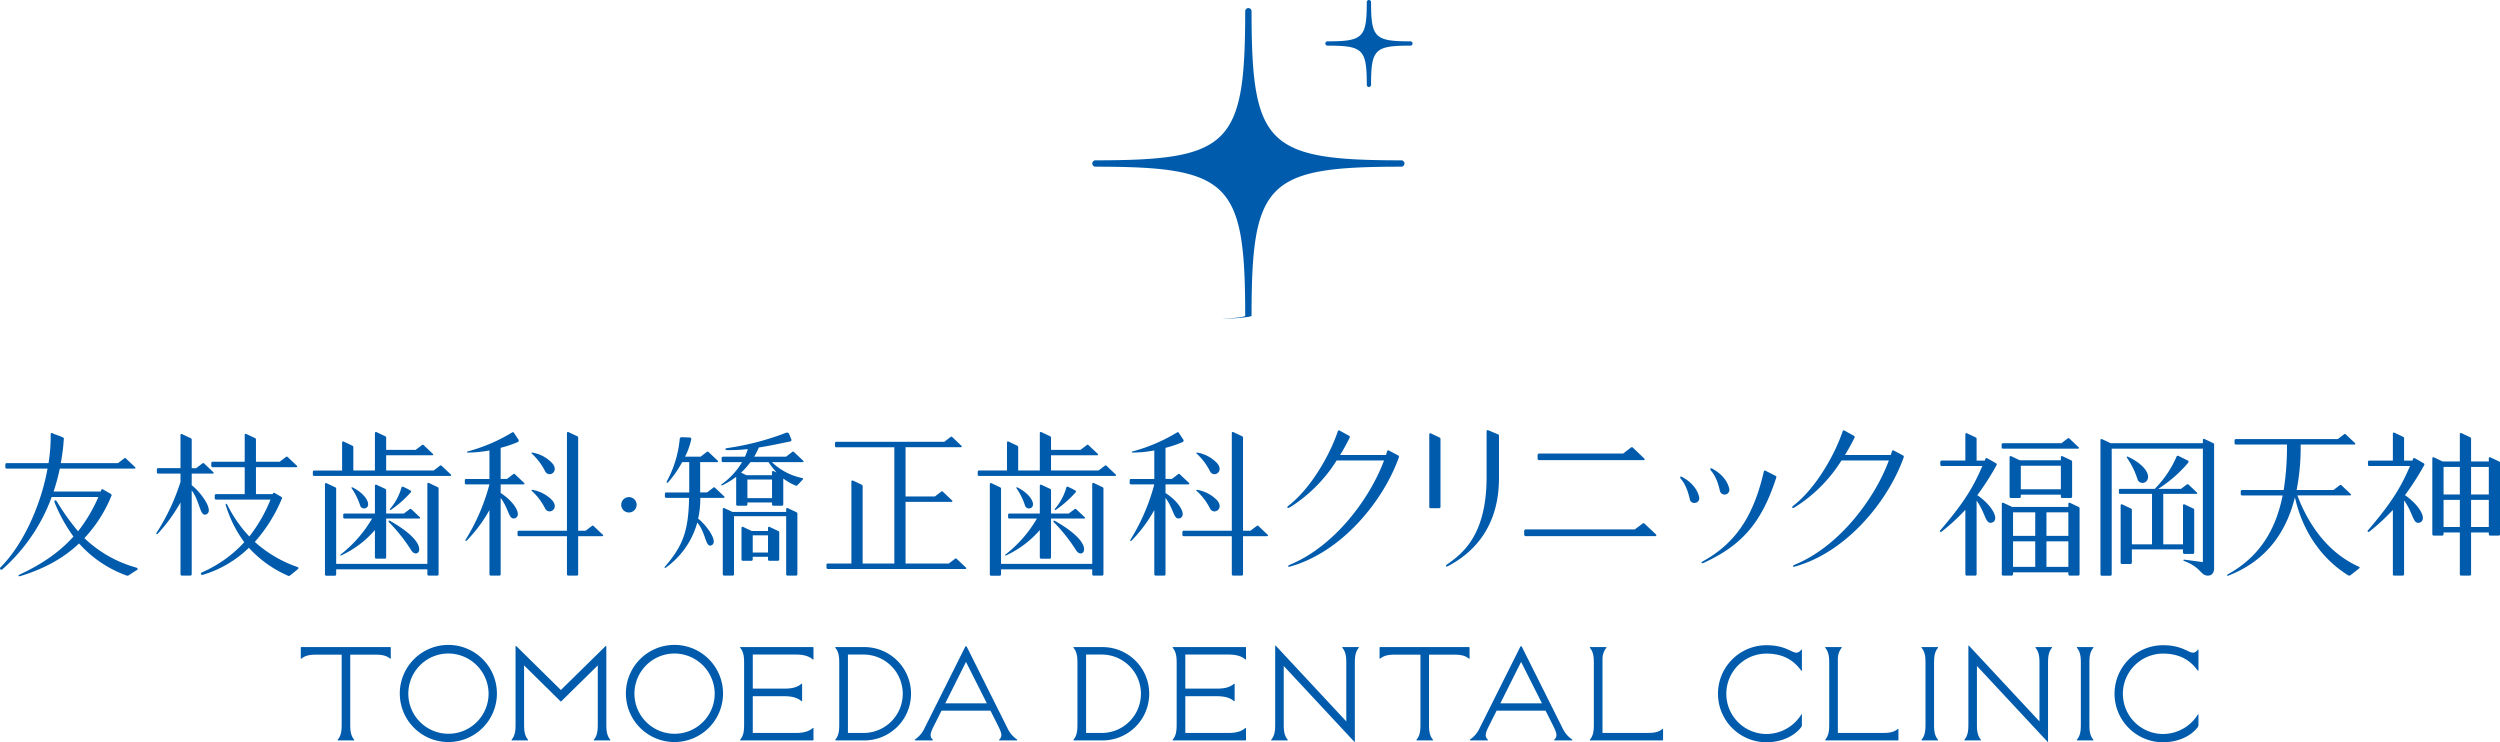 <svg xmlns="http://www.w3.org/2000/svg" width="873.19" height="259.25" viewBox="0 0 873.19 259.25">
  <defs>
    <style>
      .cls-1 {
        fill: #005bac;
        fill-rule: evenodd;
      }
    </style>
  </defs>
  <path id="f-logo2.svg" class="cls-1" d="M981.765,376.894c1.156,0.552,2.715.952,3.722,1.5a0.429,0.429,0,0,1,.3.55,70.845,70.845,0,0,1-1.055,8.417h19.977l2.16-1.653a0.427,0.427,0,0,1,.65.05l3.12,2.955c0.3,0.25.2,0.552-.2,0.552H984.381a68.573,68.573,0,0,1-2.165,8.014h16.452c0.051-.2.151-0.351,0.2-0.549a0.38,0.38,0,0,1,.6-0.2c0.757,0.452,2.117,1.2,2.767,1.6a0.438,0.438,0,0,1,.2.6,48.209,48.209,0,0,1-9.457,14.827,42.719,42.719,0,0,0,18.067,10.273c0.65,0.2.75,0.6,0.15,0.951-1.01.6-2.12,1.352-2.82,1.8a0.832,0.832,0,0,1-.61.05,40.672,40.672,0,0,1-16.647-11.222c-5.335,5.063-12.074,8.817-20.426,11.374-0.8.25-1.106-.152-0.253-0.552,8-3.708,14.036-8.015,18.716-13.225a56.424,56.424,0,0,1-6.49-11.674c-0.454-1.051.2-1.352,0.805-.4a78.947,78.947,0,0,0,7.3,10.22,54.191,54.191,0,0,0,7.092-11.976h-16.3a62.292,62.292,0,0,1-17.156,25.2c-0.655.6-1.207-.2-0.7-0.653,7.344-7.316,13.884-20.642,16.4-34.468H965.817a0.45,0.45,0,0,1-.453-0.451v-1a0.449,0.449,0,0,1,.453-0.45h14.639a62.959,62.959,0,0,0,.754-10.119c0-.352.2-0.5,0.555-0.352m44.775,17.033v-2.906h-7.8a0.447,0.447,0,0,1-.45-0.451v-1a0.45,0.45,0,0,1,.45-0.453h7.8V377.594a0.379,0.379,0,0,1,.6-0.35l2.97,1.4a0.543,0.543,0,0,1,.35.552v9.918h1.56l2.16-1.653a0.439,0.439,0,0,1,.66.051l3.12,2.958c0.3,0.248.2,0.548-.2,0.548h-7.3v4.058c3.02,2.257,7.9,8.819,5.18,10.12-2.36,1.152-2.16-4.256-5.18-8.316v29.259a0.471,0.471,0,0,1-.5.5h-2.92a0.471,0.471,0,0,1-.5-0.5V401.093a56.806,56.806,0,0,1-7.8,10.769c-0.45.5-.96,0.352-0.45-0.351a73.471,73.471,0,0,0,8.25-17.584m11.22-7.063h11.21v-9.319a0.385,0.385,0,0,1,.61-0.351l2.97,1.4a0.547,0.547,0,0,1,.35.554v7.714h8.3l2.16-1.654a0.437,0.437,0,0,1,.66.051l3.12,2.955c0.3,0.253.2,0.551-.21,0.551H1052.9v9.418h5.84c0.05-.049.05-0.149,0.1-0.2a0.376,0.376,0,0,1,.6-0.2c0.75,0.455,1.66.952,2.31,1.354a0.429,0.429,0,0,1,.21.6,54.065,54.065,0,0,1-9.46,15.132,43.259,43.259,0,0,0,14.89,8.767,0.41,0.41,0,0,1,.15.752c-0.81.651-2.01,1.655-2.82,2.253a0.526,0.526,0,0,1-.6.051,40.055,40.055,0,0,1-13.69-9.767,39.368,39.368,0,0,1-15.99,9.418c-0.81.248-1.11-.5-0.26-0.9a43.678,43.678,0,0,0,14.64-10.472,42.526,42.526,0,0,1-6.43-12.827c-0.26-.752.2-0.8,0.55-0.148a45.463,45.463,0,0,0,7.64,10.972,52.065,52.065,0,0,0,7.4-12.876h-19.01a0.452,0.452,0,0,1-.46-0.45v-1a0.452,0.452,0,0,1,.46-0.453h10v-9.418h-11.21a0.457,0.457,0,0,1-.46-0.45v-1a0.456,0.456,0,0,1,.46-0.451m60.62,3.056h16.6l2.16-1.652a0.436,0.436,0,0,1,.66.048l3.12,2.957c0.3,0.253.2,0.55-.2,0.55h-47.5a0.448,0.448,0,0,1-.45-0.449v-1a0.449,0.449,0,0,1,.45-0.45h9.77V380.2a0.379,0.379,0,0,1,.6-0.351l2.97,1.407a0.537,0.537,0,0,1,.35.549v8.115h7.54V376.9a0.385,0.385,0,0,1,.61-0.35l2.97,1.4a0.546,0.546,0,0,1,.35.552v4.21h10.31l2.17-1.655a0.427,0.427,0,0,1,.65.05l3.12,2.957c0.3,0.25.2,0.551-.2,0.551h-16.05v5.31ZM1077,394.731a0.378,0.378,0,0,1,.6-0.351l2.97,1.4a0.542,0.542,0,0,1,.35.55v26.2h31.85v-27.85a0.38,0.38,0,0,1,.6-0.356l2.97,1.405a0.543,0.543,0,0,1,.35.552V426.14a0.47,0.47,0,0,1-.5.5h-2.92a0.47,0.47,0,0,1-.5-0.5v-1.7h-31.85v1.751a0.474,0.474,0,0,1-.5.5h-2.92a0.474,0.474,0,0,1-.5-0.5V394.731Zm16.45,11.972h-9.66a0.368,0.368,0,0,1-.4-0.4v-0.9a0.408,0.408,0,0,1,.4-0.449h10.66v-9.672a0.385,0.385,0,0,1,.61-0.35l2.97,1.4a0.542,0.542,0,0,1,.35.551v8.068h6.19l2.01-1.5a0.425,0.425,0,0,1,.65.051l2.87,2.706c0.25,0.246.2,0.5-.2,0.5h-11.52v13.526a0.473,0.473,0,0,1-.5.5h-2.92a0.481,0.481,0,0,1-.51-0.5v-9.518a34.667,34.667,0,0,1-11.77,8.867c-0.35.15-.5-0.05-0.15-0.349a44.064,44.064,0,0,0,10.92-12.526m-6.49-10.719c4.43,2.352,6.09,5.81,4.58,6.912a1.464,1.464,0,0,1-2.22-.651,22.561,22.561,0,0,0-2.86-5.913c-0.31-.4-0.31-0.8.5-0.348m20.17,21.79c1.41,2.255,3.83.9,2.32-2.1-1.71-3.407-7.25-6.762-9.71-8.165-0.51-.252-0.71.148-0.35,0.5a58.853,58.853,0,0,1,7.74,9.77m-3.42-21.843a0.426,0.426,0,0,1,.66-0.3c1,0.453,1.76.853,2.46,1.253a0.407,0.407,0,0,1,.1.7,36.977,36.977,0,0,1-6.79,6.012c-0.4.251-.7,0.1-0.3-0.4a19.636,19.636,0,0,0,3.87-7.264m22.59-3.055h8.15v-9.967a42.561,42.561,0,0,1-7.55.75c-0.4,0-.45-0.3-0.05-0.4a59.24,59.24,0,0,0,15.5-6.615,0.473,0.473,0,0,1,.75.25l1.46,2.2a0.581,0.581,0,0,1-.25.9,38.8,38.8,0,0,1-5.94,2v10.87h2.22l2.16-1.653a0.425,0.425,0,0,1,.65.05l3.12,2.954c0.31,0.252.2,0.553-.2,0.553h-7.95v3.007c5.03,3.255,7.5,7.865,5.03,8.815-2.26.7-1.96-2.9-5.03-7.112v26.652a0.471,0.471,0,0,1-.5.5h-2.92a0.471,0.471,0,0,1-.5-0.5V403.747a49.674,49.674,0,0,1-7.8,10.521c-0.5.5-.8,0.3-0.45-0.3a70.9,70.9,0,0,0,8.25-19.189h-8.15a0.449,0.449,0,0,1-.45-0.449v-1a0.45,0.45,0,0,1,.45-0.45m17.96,18.536a0.451,0.451,0,0,1,.45-0.453h16.81V376.894a0.378,0.378,0,0,1,.6-0.349l2.97,1.4a0.544,0.544,0,0,1,.35.553v32.46h2.62l2.16-1.651a0.427,0.427,0,0,1,.65.051l3.12,2.956c0.31,0.249.21,0.55-.2,0.55h-8.35v13.277a0.471,0.471,0,0,1-.5.5h-2.92a0.471,0.471,0,0,1-.5-0.5V412.865h-16.81a0.448,0.448,0,0,1-.45-0.449v-1Zm5.43-27.7a12.29,12.29,0,0,1,6.59,3.557c2.77,3-1.05,5.359-2.36,2.954a21.754,21.754,0,0,0-4.58-6.111c-0.3-.252-0.45-0.5.35-0.4m0,13.025a12.4,12.4,0,0,1,6.59,3.508c2.77,3-1,5.358-2.36,3a20.842,20.842,0,0,0-4.58-6.111c-0.3-.251-0.4-0.552.35-0.4m30.79,5.154a2.69,2.69,0,1,1,2.72,2.706,2.692,2.692,0,0,1-2.72-2.706m15.7-4.3h8.05V387.013h-2.47a37.581,37.581,0,0,1-4.83,6.966c-0.45.451-.8,0.3-0.45-0.4a38.513,38.513,0,0,0,4.43-14.629,0.646,0.646,0,0,1,.7-0.653l2.72,0.1a0.547,0.547,0,0,1,.6.7,25.21,25.21,0,0,1-2.16,6.011h5.43l2.16-1.652a0.439,0.439,0,0,1,.66.047l3.12,2.957c0.3,0.252.2,0.551-.2,0.551h-5.89v10.572h2.42l2.16-1.654a0.427,0.427,0,0,1,.65.053l3.12,2.953c0.3,0.252.2,0.553-.2,0.553h-8.1a32.716,32.716,0,0,1-.75,7.261c2.81,2.157,7.19,8.068,4.73,9.27-2.22,1.1-1.92-4.207-5.04-7.915a28.653,28.653,0,0,1-10.96,15.73c-0.35.3-.66,0.051-0.3-0.35,6.18-7.212,8.2-12.325,8.4-24h-8a0.45,0.45,0,0,1-.45-0.452v-1a0.448,0.448,0,0,1,.45-0.45m19.37-12.023a0.45,0.45,0,0,1,.45-0.452h7.7a24.131,24.131,0,0,0,1-2.654,55.176,55.176,0,0,1-7.14.35c-0.86,0-1.06-.549-0.05-0.7a94.326,94.326,0,0,0,20.42-5.31,0.892,0.892,0,0,1,1.16.3l0.76,1.853a0.558,0.558,0,0,1-.46.853c-3.82.8-7.34,1.554-10.86,2.1a25.2,25.2,0,0,1-1.61,3.206h11.12l2.16-1.652a0.429,0.429,0,0,1,.65.047l3.12,2.957c0.3,0.252.2,0.551-.2,0.551h-10.66a21.569,21.569,0,0,0,10.61,5.562,0.274,0.274,0,0,1,.15.5,22.644,22.644,0,0,1-2.01,2.1,0.312,0.312,0,0,1-.4.05,18.884,18.884,0,0,1-4.38-2.5v9.017a0.474,0.474,0,0,1-.5.5h-2.92a0.476,0.476,0,0,1-.51-0.5v-0.651h-8.6v0.651a0.474,0.474,0,0,1-.5.5h-2.92a0.474,0.474,0,0,1-.5-0.5v-9.62a27.367,27.367,0,0,1-4.78,2.957c-0.45.2-.61-0.1-0.2-0.4a25.663,25.663,0,0,0,7.04-7.67H1216a0.448,0.448,0,0,1-.45-0.45v-1Zm0.4,17.885a0.378,0.378,0,0,1,.6-0.351l2.77,1.3h18.77v-0.952a0.378,0.378,0,0,1,.6-0.351l2.97,1.4a0.541,0.541,0,0,1,.35.55V426.14a0.47,0.47,0,0,1-.5.5h-2.92a0.47,0.47,0,0,1-.5-0.5V405.9h-18.22V426.14a0.47,0.47,0,0,1-.5.5h-2.92a0.47,0.47,0,0,1-.5-0.5V403.447Zm8.25-11.872h8.95v-1.054a0.385,0.385,0,0,1,.61-0.351l1.01,0.451a25.727,25.727,0,0,1-2.82-3.608h-6.34a25.058,25.058,0,0,1-3.27,3.658Zm-1.71,18.432a0.378,0.378,0,0,1,.6-0.35l2.97,1.407h5.69v-1.057a0.378,0.378,0,0,1,.6-0.35l2.97,1.407a0.536,0.536,0,0,1,.35.547v9.369a0.473,0.473,0,0,1-.5.5h-2.92a0.473,0.473,0,0,1-.5-0.5v-0.9h-5.34v0.9a0.473,0.473,0,0,1-.5.5h-2.92a0.473,0.473,0,0,1-.5-0.5V410.007Zm10.66-16.929h-8.6v6.512h8.6v-6.512Zm-1.4,19.486h-5.34v6.014h5.34v-6.014Zm23.84-32.665h37.73l2.17-1.652a0.43,0.43,0,0,1,.65.048l3.12,2.961c0.3,0.248.2,0.549-.2,0.549h-19.32a0.447,0.447,0,0,1,.05.251v16.933h10.26l2.17-1.653a0.426,0.426,0,0,1,.65.048l3.12,2.957c0.3,0.251.2,0.548-.2,0.548h-16v21.547h15.09l2.17-1.656a0.425,0.425,0,0,1,.65.052l3.12,2.954c0.3,0.253.2,0.552-.2,0.552h-48a0.544,0.544,0,0,1-.45-0.552v-1a0.373,0.373,0,0,1,.45-0.349h8.25v-28.61a0.385,0.385,0,0,1,.61-0.35l2.96,1.4a0.538,0.538,0,0,1,.36.552v27h11.07V381.805h-20.28a0.449,0.449,0,0,1-.45-0.45v-1a0.45,0.45,0,0,1,.45-0.454m75.01,10.021h16.6l2.17-1.652a0.426,0.426,0,0,1,.65.048l3.12,2.957c0.3,0.253.2,0.55-.2,0.55h-47.49a0.45,0.45,0,0,1-.46-0.449v-1a0.451,0.451,0,0,1,.46-0.45h9.76V380.2a0.379,0.379,0,0,1,.6-0.351l2.97,1.407a0.537,0.537,0,0,1,.35.549v8.115h7.55V376.9a0.378,0.378,0,0,1,.6-0.35l2.97,1.4a0.546,0.546,0,0,1,.35.552v4.21h10.31l2.17-1.655a0.427,0.427,0,0,1,.65.05l3.12,2.957c0.3,0.25.2,0.551-.2,0.551H1330.6v5.31Zm-21.38,4.811a0.378,0.378,0,0,1,.6-0.351l2.97,1.4a0.542,0.542,0,0,1,.35.55v26.2h31.85v-27.85a0.38,0.38,0,0,1,.6-0.356l2.97,1.405a0.543,0.543,0,0,1,.35.552V426.14a0.47,0.47,0,0,1-.5.5h-2.92a0.47,0.47,0,0,1-.5-0.5v-1.7h-31.85v1.751a0.474,0.474,0,0,1-.5.5h-2.92a0.474,0.474,0,0,1-.5-0.5V394.731Zm16.45,11.972h-9.66a0.368,0.368,0,0,1-.4-0.4v-0.9a0.408,0.408,0,0,1,.4-0.449h10.67v-9.672a0.378,0.378,0,0,1,.6-0.35l2.97,1.4a0.542,0.542,0,0,1,.35.551v8.068h6.19l2.01-1.5a0.425,0.425,0,0,1,.65.051l2.87,2.706c0.25,0.246.2,0.5-.2,0.5H1330.6v13.526a0.473,0.473,0,0,1-.5.5h-2.92a0.473,0.473,0,0,1-.5-0.5v-9.518a34.8,34.8,0,0,1-11.78,8.867c-0.35.15-.5-0.05-0.15-0.349a44.064,44.064,0,0,0,10.92-12.526m-6.49-10.719c4.43,2.352,6.09,5.81,4.58,6.912a1.466,1.466,0,0,1-2.22-.651,22.561,22.561,0,0,0-2.86-5.913c-0.31-.4-0.31-0.8.5-0.348m20.17,21.79c1.41,2.255,3.83.9,2.32-2.1-1.71-3.407-7.25-6.762-9.71-8.165-0.51-.252-0.71.148-0.35,0.5a58.853,58.853,0,0,1,7.74,9.77m-3.42-21.843a0.426,0.426,0,0,1,.66-0.3c1,0.453,1.76.853,2.46,1.253a0.4,0.4,0,0,1,.1.7,36.977,36.977,0,0,1-6.79,6.012c-0.4.251-.71,0.1-0.3-0.4a19.636,19.636,0,0,0,3.87-7.264m22.59-3.055h8.15v-9.967a42.561,42.561,0,0,1-7.55.75c-0.4,0-.45-0.3-0.05-0.4a59.24,59.24,0,0,0,15.5-6.615,0.473,0.473,0,0,1,.75.25l1.46,2.2a0.581,0.581,0,0,1-.25.9,38.8,38.8,0,0,1-5.94,2v10.87h2.22l2.16-1.653a0.425,0.425,0,0,1,.65.05l3.12,2.954c0.31,0.252.2,0.553-.2,0.553h-7.95v3.007c5.03,3.255,7.5,7.865,5.03,8.815-2.26.7-1.96-2.9-5.03-7.112v26.652a0.471,0.471,0,0,1-.5.5h-2.92a0.471,0.471,0,0,1-.5-0.5V403.747a49.326,49.326,0,0,1-7.8,10.521c-0.5.5-.8,0.3-0.45-0.3a70.9,70.9,0,0,0,8.25-19.189h-8.15a0.449,0.449,0,0,1-.45-0.449v-1a0.45,0.45,0,0,1,.45-0.45m17.96,18.536a0.451,0.451,0,0,1,.45-0.453h16.81V376.894a0.378,0.378,0,0,1,.6-0.349l2.97,1.4a0.544,0.544,0,0,1,.35.553v32.46h2.61l2.17-1.651a0.427,0.427,0,0,1,.65.051l3.12,2.956c0.31,0.249.2,0.55-.2,0.55h-8.35v13.277a0.471,0.471,0,0,1-.5.5h-2.92a0.471,0.471,0,0,1-.5-0.5V412.865h-16.81a0.448,0.448,0,0,1-.45-0.449v-1Zm5.43-27.7a12.355,12.355,0,0,1,6.6,3.557c2.76,3-1.06,5.359-2.37,2.954a21.565,21.565,0,0,0-4.58-6.111c-0.3-.252-0.45-0.5.35-0.4m0,13.025a12.467,12.467,0,0,1,6.6,3.508c2.76,3-1.01,5.358-2.37,3a20.669,20.669,0,0,0-4.58-6.111c-0.3-.251-0.4-0.552.35-0.4m66.71-13.777,3.22,1.7a0.5,0.5,0,0,1,.25.653c-5.38,15.227-19.92,33.163-38.03,38.174-0.81.251-.91-0.25-0.05-0.65,15.34-6.263,27.82-22.746,32.9-36.421h-16.55a51.512,51.512,0,0,1-16.35,16.38c-0.8.5-1.26,0.048-.45-0.6,7.79-6.015,14.44-17.686,17.2-25.951a0.428,0.428,0,0,1,.66-0.253l3.26,1.805a0.493,0.493,0,0,1,.21.7q-1.515,3.079-3.32,6.01h16a12.065,12.065,0,0,0,.4-1.25,0.418,0.418,0,0,1,.65-0.3m17.51,20.139h-2.92a0.473,0.473,0,0,1-.5-0.5V377.345a0.378,0.378,0,0,1,.6-0.351l2.97,1.4a0.54,0.54,0,0,1,.35.549V402.6a0.473,0.473,0,0,1-.5.5m16.6-10.871V376.244c0-.352.25-0.5,0.61-0.352l3.37,1.4a0.541,0.541,0,0,1,.35.551v14.379c0,6.261-.71,22.093-17.81,31.11-0.55.3-1.21,0.05-.3-0.6,4.88-3.555,13.78-9.618,13.78-30.508m13.13,18.837a0.555,0.555,0,0,1,.55-0.551h38.09l2.67-2.005a0.521,0.521,0,0,1,.8.05l3.83,3.608c0.4,0.351.25,0.7-.26,0.7h-45.13a0.555,0.555,0,0,1-.55-0.549v-1.253Zm5.23-27.052h29.33l2.67-2.055a0.531,0.531,0,0,1,.81.05l3.82,3.658c0.35,0.35.25,0.649-.25,0.649h-36.38a0.555,0.555,0,0,1-.55-0.55v-1.2a0.554,0.554,0,0,1,.55-0.548m50.01,8.215c3.47,1.9,5.23,4.407,5.84,6.813s-2.67,3.007-3.17,1.1c-0.31-1.1-.96-4.608-3.12-7.213-0.61-.7-0.25-1.1.45-0.7m29.08-2.2c1.05,0.551,2.41,1.2,3.52,1.8a0.437,0.437,0,0,1,.2.6c-5.13,15.831-12.02,23.646-25.35,29.757-0.81.352-1.06-.1-0.26-0.551,12.38-6.815,18.01-17.185,21.29-31.411a0.363,0.363,0,0,1,.6-0.2m-18.57-.7c3.48,1.9,5.24,4.41,5.84,6.813a1.678,1.678,0,0,1-3.17,1.1c-0.3-1.1-.95-4.608-3.12-7.212-0.6-.7-0.25-1.1.45-0.7m63.34-6.362,3.22,1.7a0.5,0.5,0,0,1,.25.653c-5.38,15.227-19.92,33.163-38.03,38.174-0.81.251-.91-0.25-0.05-0.65,15.34-6.263,27.82-22.746,32.9-36.421h-16.55a51.512,51.512,0,0,1-16.35,16.38c-0.8.5-1.26,0.048-.45-0.6,7.79-6.015,14.43-17.686,17.2-25.951a0.428,0.428,0,0,1,.66-0.253l3.26,1.805a0.493,0.493,0,0,1,.21.7q-1.515,3.079-3.32,6.01h15.99a10.128,10.128,0,0,0,.41-1.25,0.418,0.418,0,0,1,.65-0.3m16.7,3.5h8.3V377.3a0.385,0.385,0,0,1,.61-0.35l2.97,1.4a0.544,0.544,0,0,1,.35.551v7.565h2.87a3.589,3.589,0,0,1,.25-0.651,0.377,0.377,0,0,1,.6-0.148c0.76,0.4,2.42,1.35,3.07,1.752a0.43,0.43,0,0,1,.2.6,91.915,91.915,0,0,1-6.74,10.518c5.33,3.709,7.85,8.569,5.18,9.57-2.46.751-2.16-3.107-5.43-7.666v25.7a0.47,0.47,0,0,1-.5.5h-2.92a0.478,0.478,0,0,1-.51-0.5V403.647a72.242,72.242,0,0,1-8.25,7.615c-0.4.3-.9,0-0.45-0.5,8.6-10.022,11.67-15.484,14.64-22.4h-14.24a0.446,0.446,0,0,1-.45-0.448v-1a0.449,0.449,0,0,1,.45-0.452m20.98-5.61a0.449,0.449,0,0,1,.46-0.449h20.42l2.16-1.655a0.437,0.437,0,0,1,.66.05l3.12,2.957c0.3,0.25.2,0.55-.2,0.55h-26.16a0.452,0.452,0,0,1-.46-0.453v-1Zm0.05,20.742c0-.351.25-0.5,0.61-0.351l2.97,1.4h19.67v-1.051a0.378,0.378,0,0,1,.6-0.351l2.97,1.4a0.541,0.541,0,0,1,.35.55V426.14a0.47,0.47,0,0,1-.5.5h-2.92a0.47,0.47,0,0,1-.5-0.5v-0.649h-19.32v0.649a0.478,0.478,0,0,1-.51.5h-2.91a0.473,0.473,0,0,1-.51-0.5V401.594Zm2.72-16.282a0.379,0.379,0,0,1,.6-0.352l2.97,1.4h14.34v-1.051a0.379,0.379,0,0,1,.6-0.352l2.97,1.4a0.549,0.549,0,0,1,.36.551v12.124a0.482,0.482,0,0,1-.51.5h-2.92a0.474,0.474,0,0,1-.5-0.5v-0.651h-13.99v0.651a0.474,0.474,0,0,1-.5.5h-2.92a0.474,0.474,0,0,1-.5-0.5V385.312Zm8.96,19.236h-7.75v8.216h7.75v-8.216Zm0,10.121h-7.75v8.917h7.75v-8.917Zm8.95-26.4h-13.99v8.215h13.99v-8.215Zm2.62,16.28h-7.65v8.216h7.65v-8.216Zm0,10.121h-7.65v8.917h7.65v-8.917Zm11.21-35.317c0-.354.25-0.5,0.61-0.354l2.96,1.405h32.2v-1.1a0.385,0.385,0,0,1,.61-0.351l2.97,1.4a0.549,0.549,0,0,1,.35.556v43.033c0,2-1.01,2.7-2.17,2.7-2.66,0-2.21-2.805-8.3-5.109-0.35-.1-0.4-0.5.16-0.452,2.31,0.3,3.87.5,6.38,0.853V382.305h-31.84V426.19a0.477,0.477,0,0,1-.51.5h-2.91a0.477,0.477,0,0,1-.51-0.5V379.352Zm10.47,43.233h-2.92a0.473,0.473,0,0,1-.5-0.5V402.144a0.378,0.378,0,0,1,.6-0.35l2.97,1.4a0.545,0.545,0,0,1,.35.552v11.974h7.04V398.086h-11.16a0.375,0.375,0,0,1-.41-0.4v-0.9a0.415,0.415,0,0,1,.41-0.45h12.17l0.15-.2a36.806,36.806,0,0,0,7.35-10.918,0.52,0.52,0,0,1,.8-0.351l3.12,1.551c0.4,0.2.45,0.5,0.1,0.9a45.549,45.549,0,0,1-10.36,9.019h7.95l2.01-1.5a0.439,0.439,0,0,1,.66.051l2.86,2.7c0.25,0.249.2,0.5-.2,0.5h-11.52v17.635h6.89V402.144a0.378,0.378,0,0,1,.6-0.35l2.97,1.4a0.545,0.545,0,0,1,.35.552v14.829a0.47,0.47,0,0,1-.5.5h-2.92a0.47,0.47,0,0,1-.5-0.5v-1.1h-17.86v4.607a0.473,0.473,0,0,1-.5.5m-0.45-37.273c6.74,3.356,7.64,7.261,5.73,8.615a1.842,1.842,0,0,1-2.77-.8,28.008,28.008,0,0,0-3.57-7.415c-0.4-.5-0.45-0.9.61-0.4m39.44,11.422h14.54a97.987,97.987,0,0,0,1.15-15.682v-0.2h-17.86a0.447,0.447,0,0,1-.45-0.45v-1a0.448,0.448,0,0,1,.45-0.451h35.62l2.17-1.653a0.427,0.427,0,0,1,.65.053l3.12,2.952c0.3,0.252.2,0.551-.2,0.551h-18.72v0.2a78.688,78.688,0,0,1-1.41,15.682h12.88l2.17-1.653a0.426,0.426,0,0,1,.65.048l3.12,2.955c0.3,0.253.2,0.553-.2,0.553h-18.36c3.07,8.165,9.35,19.488,21.58,24.949a0.305,0.305,0,0,1,.05.5l-3.07,2.405a0.687,0.687,0,0,1-.81.05c-9.1-5.612-15.94-15.232-18.61-27.253-3.37,13.576-11.07,22.543-23.09,27.3-0.71.252-.86-0.1-0.25-0.449,11.22-6.214,16.7-15.784,19.06-27.5H1746.6a0.45,0.45,0,0,1-.46-0.45v-1a0.449,0.449,0,0,1,.46-0.45m44.42-10.272h8.25V377.1a0.378,0.378,0,0,1,.6-0.35l2.97,1.4a0.546,0.546,0,0,1,.35.554v7.762h2.92a3.589,3.589,0,0,1,.25-0.651,0.385,0.385,0,0,1,.61-0.148c0.75,0.4,2.41,1.35,3.07,1.752a0.437,0.437,0,0,1,.2.6,93.306,93.306,0,0,1-6.74,10.518c5.33,3.709,7.84,8.569,5.18,9.57-2.47.8-2.17-3.155-5.49-7.716v25.75a0.47,0.47,0,0,1-.5.5h-2.92a0.47,0.47,0,0,1-.5-0.5V403.7a71.929,71.929,0,0,1-8.2,7.566c-0.4.3-.91,0-0.45-0.5,8.6-10.022,11.67-15.484,14.64-22.4h-14.24a0.446,0.446,0,0,1-.45-0.448v-1a0.449,0.449,0,0,1,.45-0.452m22.03-.75a0.384,0.384,0,0,1,.61-0.35l2.97,1.4h6.03v-9.519a0.385,0.385,0,0,1,.61-0.349l2.97,1.4a0.547,0.547,0,0,1,.35.552v7.916h6.19v-1.051a0.378,0.378,0,0,1,.6-0.35l2.97,1.4a0.542,0.542,0,0,1,.35.552v24.849a0.473,0.473,0,0,1-.5.5h-2.92a0.473,0.473,0,0,1-.5-0.5v-0.6h-6.19V426.14a0.478,0.478,0,0,1-.51.5h-2.91a0.473,0.473,0,0,1-.51-0.5V411.561h-5.68v0.6a0.475,0.475,0,0,1-.51.5h-2.91a0.475,0.475,0,0,1-.51-0.5V385.712Zm9.61,2.956h-5.68v9.62h5.68v-9.62Zm0,11.521h-5.68v9.468h5.68v-9.468Zm10.12-11.521h-6.19v9.62h6.19v-9.62Zm0,11.521h-6.19v9.468h6.19v-9.468Zm-379.84-118.6c-46.92,0-52.3-5.349-52.3-52.068a1.11,1.11,0,1,0-2.22,0c0,46.719-5.38,52.068-52.3,52.068a1.111,1.111,0,1,0,0,2.222c46.92,0,52.3,5.347,52.3,52.084,0,0.6-8.51,1.1-7.89,1.1s10.11-.5,10.11-1.1c0-46.737,5.38-52.084,52.3-52.084a1.111,1.111,0,1,0,0-2.222m3.94-40.805a0.754,0.754,0,0,0-.75-0.754c-12.46,0-13.75-1.279-13.75-13.686a0.761,0.761,0,0,0-.76-0.759,0.75,0.75,0,0,0-.74.759c0,12.407-1.29,13.686-13.76,13.686a0.751,0.751,0,0,0,0,1.5c12.47,0,13.76,1.278,13.76,13.69a0.751,0.751,0,0,0,.74.752,0.761,0.761,0,0,0,.76-0.752c0-12.412,1.29-13.69,13.75-13.69a0.748,0.748,0,0,0,.75-0.747M1085.83,454.252V478.5c0,1.994.08,3.909,1.35,5.419a0.159,0.159,0,0,1-.12.281h-5.45a0.159,0.159,0,0,1-.12-0.281c1.27-1.51,1.35-3.425,1.35-5.419V454.252h-8.55c-2.01,0-3.93.083-5.44,1.344-0.09.082-.29,0.124-0.29-0.121V451.81a0.192,0.192,0,0,1,.2-0.206h31.02a0.194,0.194,0,0,1,.21.206v3.665c0,0.286-.17.245-0.29,0.121-1.51-1.261-3.44-1.344-5.44-1.344h-8.43Zm17.31,13.607a16.96,16.96,0,1,1,16.94,16.911,16.955,16.955,0,0,1-16.94-16.911m16.94-14.014a14.017,14.017,0,1,0,14.07,14.014,14.11,14.11,0,0,0-14.07-14.014m56.55,30.073a0.159,0.159,0,0,1-.12.281h-5.44a0.161,0.161,0,0,1-.13-0.281c1.27-1.51,1.35-3.425,1.35-5.419V458l-12.72,12.51a0.192,0.192,0,0,1-.33,0L1146.55,458v20.5c0,1.994.09,3.909,1.35,5.419a0.158,0.158,0,0,1-.12.281h-5.44a0.157,0.157,0,0,1-.12-0.281c1.26-1.51,1.35-3.425,1.35-5.419V451.4a0.158,0.158,0,0,1,.28-0.123L1159.4,466.6l15.59-15.321a0.164,0.164,0,0,1,.29.123v27.1c0,1.994.08,3.909,1.35,5.419m5.48-16.059a16.965,16.965,0,1,1,16.94,16.911,16.955,16.955,0,0,1-16.94-16.911m16.94-14.014a14.017,14.017,0,1,0,14.08,14.014,14.11,14.11,0,0,0-14.08-14.014m44.36,16.622c-1.68-1.421-3.85-1.707-6.06-1.707h-10.92v12.832h14.93c2.21,0,4.38-.286,6.02-1.709,0.12-.121.25-0.081,0.25,0.082V484a0.2,0.2,0,0,1-.21.2h-25.25a0.159,0.159,0,0,1-.12-0.281c1.27-1.51,1.35-3.425,1.35-5.419V457.308c0-2-.08-3.914-1.35-5.418a0.162,0.162,0,0,1,.12-0.286h25.25a0.2,0.2,0,0,1,.21.2v4a0.145,0.145,0,0,1-.25.121c-1.64-1.426-3.81-1.712-6.02-1.712h-14.93v11.9h10.97c2.2,0,4.33-.244,6.01-1.671a0.146,0.146,0,0,1,.25.121v5.788c0,0.164-.13.2-0.25,0.119m11.87,13.451c1.27-1.51,1.35-3.425,1.35-5.419V457.308c0-2-.08-3.909-1.35-5.418a0.161,0.161,0,0,1,.12-0.286h10.02a16.3,16.3,0,0,1-.04,32.6h-9.98a0.158,0.158,0,0,1-.12-0.281m10.1-2.326a13.693,13.693,0,0,0,0-27.381h-5.72v27.381h5.72Zm47.18,2.241c1.27-1.1.58-2.691-.53-4.886l-2.58-5.139h-17.1l-2.58,5.139c-1.1,2.195-1.8,3.784-.57,4.886,0.2,0.164.16,0.366-.08,0.366h-5.89c-0.25,0-.33-0.2-0.09-0.366a9.731,9.731,0,0,0,3.32-3.992l14.16-28.323c0.16-.284.4-0.284,0.57,0l14.16,28.323a9.716,9.716,0,0,0,3.31,3.992c0.25,0.164.16,0.366-.08,0.366h-5.89c-0.25,0-.29-0.2-0.13-0.366m-4.38-12.59-7.28-14.465-7.24,14.465h14.52Zm30.29,12.675c1.27-1.51,1.35-3.425,1.35-5.419V457.308c0-2-.08-3.909-1.35-5.418a0.161,0.161,0,0,1,.12-0.286h10.03a16.3,16.3,0,0,1-.05,32.6h-9.98a0.158,0.158,0,0,1-.12-0.281m10.1-2.326a13.693,13.693,0,0,0,0-27.381h-5.72v27.381h5.72Zm45.92-11.125c-1.68-1.421-3.85-1.707-6.06-1.707H1377.5v12.832h14.94c2.21,0,4.38-.286,6.01-1.709,0.13-.121.25-0.081,0.25,0.082V484a0.189,0.189,0,0,1-.2.2h-25.25a0.158,0.158,0,0,1-.12-0.281c1.26-1.51,1.35-3.425,1.35-5.419V457.308c0-2-.09-3.914-1.35-5.418a0.161,0.161,0,0,1,.12-0.286h25.25a0.19,0.19,0,0,1,.2.2v4c0,0.162-.12.2-0.25,0.121-1.63-1.426-3.8-1.712-6.01-1.712H1377.5v11.9h10.97c2.21,0,4.34-.244,6.02-1.671a0.14,0.14,0,0,1,.24.121v5.788c0,0.164-.12.2-0.24,0.119m37.89-18.577a0.162,0.162,0,0,1,.12-0.286h5.44a0.16,0.16,0,0,1,.12.286c-1.26,1.509-1.35,3.423-1.35,5.418v27.218c0,0.163-.12.244-0.24,0.084L1411.88,458.2v20.3c0,1.994.08,3.909,1.35,5.419a0.161,0.161,0,0,1-.13.281h-5.44a0.159,0.159,0,0,1-.12-0.281c1.27-1.51,1.35-3.425,1.35-5.419V451.234c0-.159.12-0.242,0.24-0.08l24.6,26.408V457.308c0-2-.08-3.909-1.35-5.418m30.24,2.362V478.5c0,1.994.08,3.909,1.35,5.419a0.161,0.161,0,0,1-.13.281h-5.44a0.159,0.159,0,0,1-.12-0.281c1.27-1.51,1.35-3.425,1.35-5.419V454.252h-8.55c-2.01,0-3.93.083-5.45,1.344-0.08.082-.28,0.124-0.28-0.121V451.81a0.192,0.192,0,0,1,.2-0.206h31.02a0.2,0.2,0,0,1,.21.206v3.665c0,0.286-.17.245-0.29,0.121-1.52-1.261-3.44-1.344-5.44-1.344h-8.43Zm43.82,29.581c1.27-1.1.57-2.691-.53-4.886l-2.58-5.139h-17.1l-2.58,5.139c-1.11,2.195-1.8,3.784-.58,4.886,0.21,0.164.17,0.366-.08,0.366h-5.89c-0.24,0-.33-0.2-0.08-0.366a9.716,9.716,0,0,0,3.31-3.992l14.16-28.323a0.3,0.3,0,0,1,.57,0l14.16,28.323a9.731,9.731,0,0,0,3.32,3.992c0.24,0.164.16,0.366-.09,0.366h-5.89c-0.24,0-.28-0.2-0.12-0.366m-4.38-12.59-7.28-14.465-7.24,14.465h14.52Zm16.78,12.675c1.27-1.51,1.35-3.425,1.35-5.419V457.308c0-2-.08-3.914-1.35-5.418a0.162,0.162,0,0,1,.12-0.286h5.44a0.163,0.163,0,0,1,.13.286,6.079,6.079,0,0,0-1.31,3.788v25.914h15.42c2.01,0,3.93-.08,5.44-1.344a0.164,0.164,0,0,1,.29.122V484a0.189,0.189,0,0,1-.2.2h-25.21a0.159,0.159,0,0,1-.12-0.281m61.66,0.932a16.949,16.949,0,0,1,0-33.9c8.72,0,9.74,4.646,12.15,1.545,0.13-.121.21-0.036,0.21,0.124v7.007c0,0.245-.12.369-0.33,0.083-2.41-3.3-6.01-5.825-12.03-5.825a14.036,14.036,0,1,0,0,28.072,14.354,14.354,0,0,0,12.07-6.682c0.21-.365.29-0.328,0.29,0.083V478.7a1.462,1.462,0,0,1-.33.975c-2.53,3.263-7.16,5.174-12.03,5.174m20.54-.932c1.27-1.51,1.36-3.425,1.36-5.419V457.308c0-2-.09-3.914-1.36-5.418a0.163,0.163,0,0,1,.13-0.286h5.44a0.162,0.162,0,0,1,.12.286,6.079,6.079,0,0,0-1.31,3.788v25.914h15.43c2,0,3.93-.08,5.44-1.344a0.164,0.164,0,0,1,.29.122V484a0.192,0.192,0,0,1-.21.2h-25.2a0.161,0.161,0,0,1-.13-0.281m39.33-32.028c-1.27,1.509-1.35,3.423-1.35,5.418V478.5c0,1.994.08,3.909,1.35,5.419a0.159,0.159,0,0,1-.12.281h-5.45a0.159,0.159,0,0,1-.12-0.281c1.27-1.51,1.35-3.425,1.35-5.419V457.308c0-2-.08-3.909-1.35-5.418a0.162,0.162,0,0,1,.12-0.286h5.45a0.162,0.162,0,0,1,.12.286m34.12,0a0.164,0.164,0,0,1,.13-0.286h5.44a0.161,0.161,0,0,1,.12.286c-1.27,1.509-1.35,3.423-1.35,5.418v27.218c0,0.163-.12.244-0.24,0.084l-24.6-26.408v20.3c0,1.994.09,3.909,1.36,5.419a0.161,0.161,0,0,1-.13.281h-5.44a0.158,0.158,0,0,1-.12-0.281c1.26-1.51,1.35-3.425,1.35-5.419V451.234c0-.159.12-0.242,0.24-0.08l24.59,26.408V457.308c0-2-.08-3.909-1.35-5.418m20.14,0c-1.27,1.509-1.35,3.423-1.35,5.418V478.5c0,1.994.08,3.909,1.35,5.419a0.161,0.161,0,0,1-.13.281h-5.44a0.159,0.159,0,0,1-.12-0.281c1.27-1.51,1.35-3.425,1.35-5.419V457.308c0-2-.08-3.909-1.35-5.418a0.162,0.162,0,0,1,.12-0.286h5.44a0.164,0.164,0,0,1,.13.286m24.38,32.96a16.949,16.949,0,0,1,0-33.9c8.72,0,9.74,4.646,12.16,1.545,0.12-.121.2-0.036,0.2,0.124v7.007c0,0.245-.12.369-0.33,0.083-2.41-3.3-6.01-5.825-12.03-5.825a14.036,14.036,0,1,0,0,28.072,14.386,14.386,0,0,0,12.08-6.682c0.2-.365.28-0.328,0.28,0.083V478.7a1.462,1.462,0,0,1-.33.975c-2.53,3.263-7.16,5.174-12.03,5.174" transform="translate(-963.5 -225.594)"/>
</svg>
